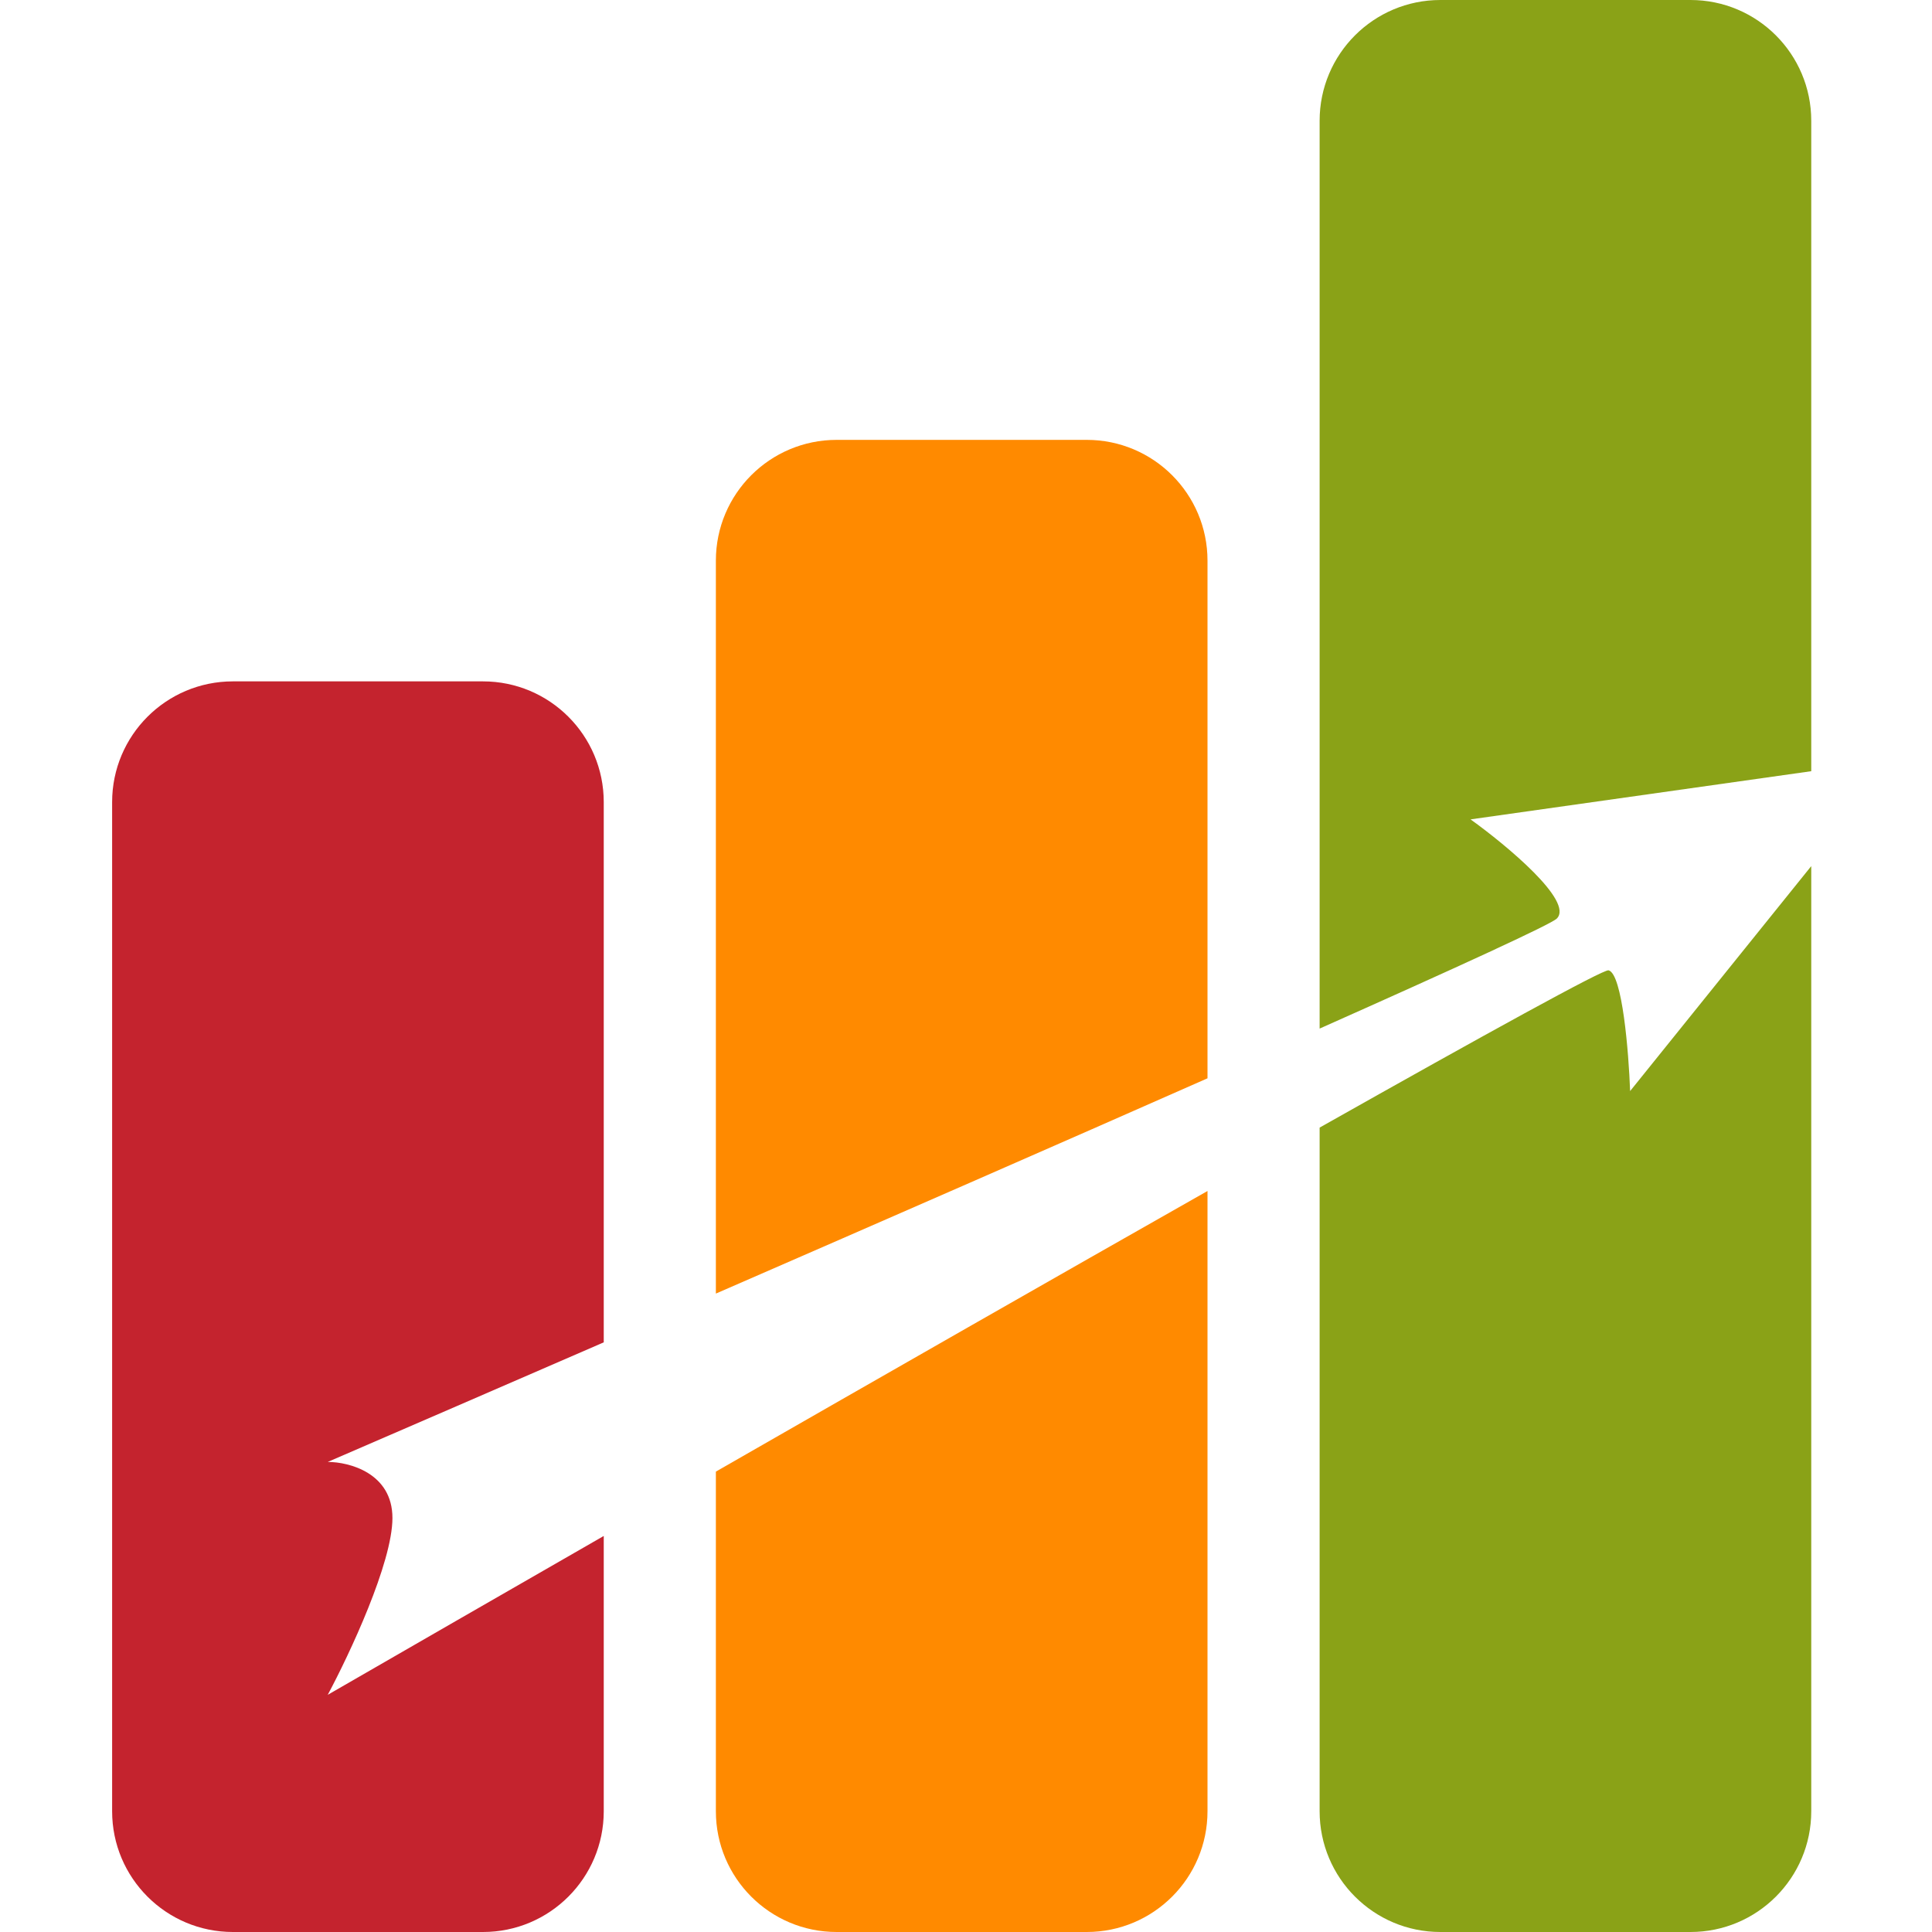 <svg width="224" height="224" viewBox="0 0 224 224" fill="none" xmlns="http://www.w3.org/2000/svg">
<path fill-rule="evenodd" clip-rule="evenodd" d="M27 79C19.268 79 13 85.268 13 93V210C13 217.732 19.268 224 27 224H56C63.732 224 70 217.732 70 210V178.083C58.23 184.844 47.234 191.174 38 196.5C40.5 191.833 45.5 181.2 45.5 176C45.5 170.8 40.5 169.5 38 169.5C47.191 165.528 58.212 160.755 70 155.634V93C70 85.268 63.732 79 56 79H27Z" fill="#C4232E"/>
<path fill-rule="evenodd" clip-rule="evenodd" d="M97 51C89.268 51 83 57.268 83 65V149.981C102.456 141.513 122.891 132.579 140 125.021V65C140 57.268 133.732 51 126 51H97ZM140 138.087C122.533 147.991 102.244 159.585 83 170.621V210C83 217.732 89.268 224 97 224H126C133.732 224 140 217.732 140 210V138.087Z" fill="#FF8A00"/>
<path fill-rule="evenodd" clip-rule="evenodd" d="M167 0C159.268 0 153 6.268 153 14V119.257C168.946 112.156 179.833 107.167 180.5 106.5C182.5 104.5 174.667 98 170.5 95L210 89.414V14C210 6.268 203.732 0 196 0H167ZM210 100.419L189 126.5C188.833 122 188.1 112.9 186.5 112.5C185.913 112.353 172.351 119.824 153 130.735V210C153 217.732 159.268 224 167 224H196C203.732 224 210 217.732 210 210V100.419Z" fill="#8AA217"/>
</svg>
